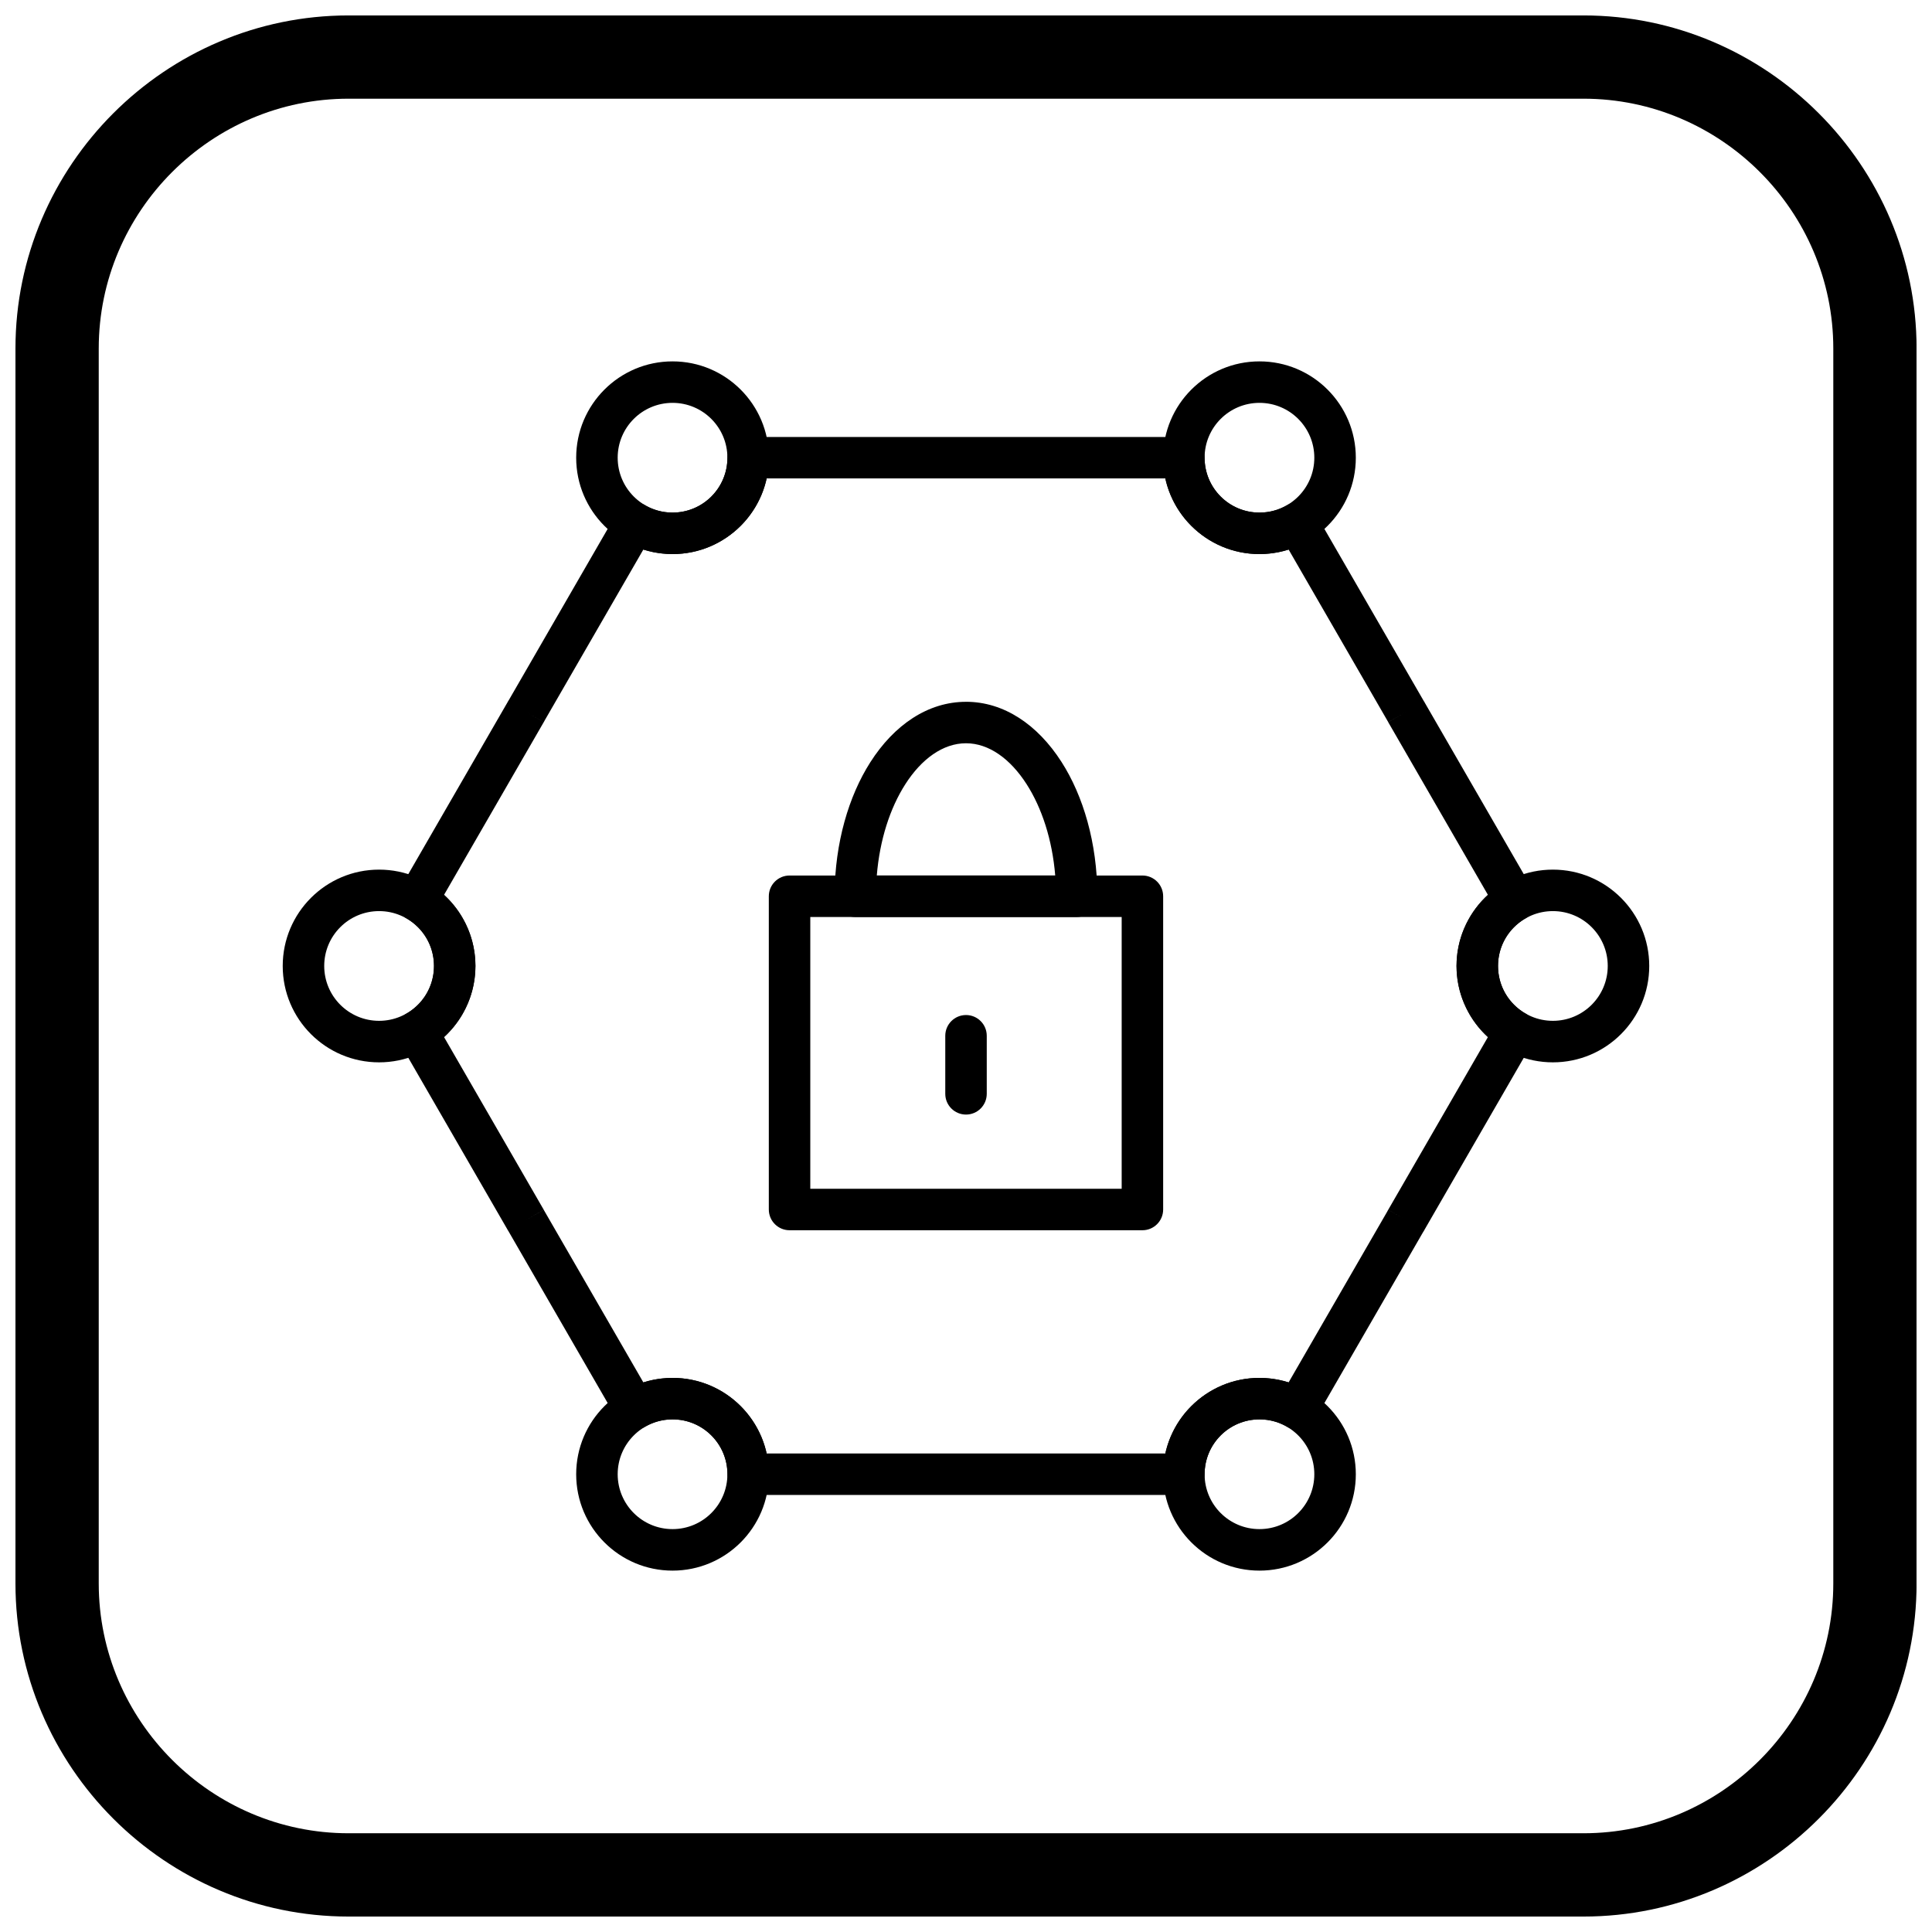 <?xml version="1.0" encoding="UTF-8"?>
<!-- Uploaded to: SVG Repo, www.svgrepo.com, Generator: SVG Repo Mixer Tools -->
<svg width="800px" height="800px" version="1.1" viewBox="144 144 512 512" xmlns="http://www.w3.org/2000/svg">
 <defs>
  <clipPath id="a">
   <path d="m148.09 148.09h503.81v503.81h-503.81z"/>
  </clipPath>
 </defs>
 <path d="m492.78 280.36 28.605 49.543 0.008-0.004 0.004 0.008 0.012-0.008c0.062 0.109 0.121 0.219 0.176 0.332l28.672 49.66-4.746 2.75 4.762-2.75c1.52 2.629 0.617 5.992-2.012 7.508-0.09 0.055-0.184 0.102-0.277 0.148-2.106 1.281-3.856 3.062-5.07 5.172-1.219 2.113-1.918 4.598-1.918 7.273 0 2.676 0.699 5.16 1.918 7.273 1.27 2.199 3.121 4.047 5.348 5.336l0.008-0.012c2.629 1.52 3.523 4.883 2.004 7.512-0.062 0.109-0.129 0.211-0.195 0.312l-28.676 49.668 0.012 0.008c-0.086 0.148-0.18 0.293-0.277 0.43l-28.602 49.539-4.746-2.727 4.762 2.75c-1.52 2.629-4.879 3.531-7.508 2.012-0.094-0.055-0.188-0.109-0.273-0.172-0.996-0.547-2.074-0.984-3.219-1.289-1.184-0.316-2.453-0.488-3.777-0.488-4.016 0-7.652 1.629-10.281 4.258-2.633 2.633-4.258 6.266-4.258 10.281 0 3.035-2.461 5.496-5.496 5.496h-115.45c-3.035 0-5.496-2.461-5.496-5.496 0-4.016-1.629-7.652-4.258-10.281-2.633-2.633-6.266-4.258-10.281-4.258-1.324 0-2.59 0.168-3.777 0.488-1.25 0.336-2.426 0.824-3.496 1.445l-2.75-4.746 2.754 4.758c-2.629 1.52-5.988 0.621-7.508-2.004-0.086-0.148-0.164-0.301-0.238-0.457l-28.605-49.543-0.008 0.004-0.004-0.008-0.012 0.008c-0.062-0.109-0.121-0.219-0.176-0.332l-28.672-49.66 4.746-2.75-4.762 2.75c-1.52-2.629-0.617-5.992 2.012-7.508 0.09-0.055 0.184-0.102 0.277-0.148 2.106-1.281 3.856-3.062 5.07-5.172 1.219-2.113 1.918-4.598 1.918-7.273s-0.699-5.16-1.918-7.273c-1.27-2.199-3.121-4.047-5.348-5.336l-0.008 0.012c-2.629-1.52-3.523-4.883-2.004-7.512 0.062-0.109 0.129-0.211 0.195-0.312l28.676-49.668-0.012-0.008c0.086-0.148 0.18-0.293 0.277-0.43l28.602-49.539 4.746 2.727-4.762-2.75c1.52-2.629 4.879-3.531 7.508-2.012 0.094 0.055 0.188 0.109 0.273 0.172 0.996 0.547 2.074 0.984 3.219 1.289 1.184 0.316 2.453 0.488 3.777 0.488 4.016 0 7.652-1.629 10.281-4.258 2.633-2.633 4.258-6.266 4.258-10.281 0-3.035 2.461-5.496 5.496-5.496h115.45c3.035 0 5.496 2.461 5.496 5.496 0 4.016 1.629 7.652 4.258 10.281 2.633 2.633 6.266 4.258 10.281 4.258 1.324 0 2.59-0.168 3.777-0.488 1.25-0.336 2.426-0.824 3.496-1.445l2.75 4.746-2.754-4.758c2.629-1.52 5.988-0.621 7.508 2.004 0.086 0.148 0.164 0.301 0.238 0.457zm23.867 52.285-4.746 2.727-26.41-45.742c-0.371 0.117-0.742 0.227-1.121 0.328-2.125 0.57-4.344 0.871-6.609 0.871-7.051 0-13.434-2.859-18.055-7.481-3.383-3.383-5.824-7.715-6.887-12.559h-105.65c-1.062 4.844-3.5 9.176-6.887 12.559-4.621 4.621-11.004 7.481-18.055 7.481-2.266 0-4.484-0.305-6.609-0.871-0.375-0.102-0.75-0.211-1.121-0.328l-26.16 45.309c-0.07 0.152-0.148 0.305-0.234 0.453l-4.762-2.75 4.746 2.75-26.418 45.762c1.926 1.766 3.582 3.824 4.902 6.109 2.176 3.769 3.422 8.121 3.422 12.727 0 4.609-1.246 8.957-3.422 12.727-1.32 2.285-2.977 4.348-4.902 6.109l26.234 45.441c0.07 0.105 0.137 0.211 0.199 0.32l-4.762 2.75 4.746-2.727 26.41 45.742c0.371-0.117 0.742-0.227 1.121-0.328 2.125-0.57 4.344-0.871 6.609-0.871 7.051 0 13.434 2.859 18.055 7.481 3.383 3.383 5.824 7.715 6.887 12.559h105.65c1.062-4.844 3.5-9.176 6.887-12.559 4.621-4.621 11.004-7.481 18.055-7.481 2.266 0 4.484 0.305 6.609 0.871 0.375 0.102 0.75 0.211 1.121 0.328l26.16-45.309c0.07-0.152 0.148-0.305 0.234-0.453l4.762 2.75-4.746-2.75 26.418-45.762c-1.926-1.766-3.582-3.824-4.902-6.109-2.176-3.769-3.422-8.121-3.422-12.727 0-4.609 1.246-8.957 3.422-12.727 1.32-2.285 2.977-4.348 4.902-6.109l-26.234-45.441c-0.07-0.105-0.137-0.211-0.199-0.32z"/>
 <path d="m244.46 374.46c7.051 0 13.434 2.859 18.055 7.481 4.621 4.621 7.481 11.004 7.481 18.055s-2.859 13.434-7.481 18.055c-4.621 4.621-11.004 7.481-18.055 7.481-7.051 0-13.434-2.859-18.055-7.481-4.621-4.621-7.481-11.004-7.481-18.055s2.859-13.434 7.481-18.055c4.621-4.621 11.004-7.481 18.055-7.481zm10.281 15.25c-2.633-2.633-6.266-4.258-10.281-4.258s-7.652 1.629-10.281 4.258c-2.633 2.633-4.258 6.266-4.258 10.281s1.629 7.652 4.258 10.281c2.633 2.633 6.266 4.258 10.281 4.258s7.652-1.629 10.281-4.258c2.633-2.633 4.258-6.266 4.258-10.281s-1.629-7.652-4.258-10.281z"/>
 <path d="m322.23 509.16c7.051 0 13.434 2.859 18.055 7.481s7.481 11.004 7.481 18.055c0 7.051-2.859 13.434-7.481 18.055s-11.004 7.481-18.055 7.481-13.434-2.859-18.055-7.481c-4.621-4.621-7.481-11.004-7.481-18.055 0-7.051 2.859-13.434 7.481-18.055 4.621-4.621 11.004-7.481 18.055-7.481zm10.281 15.25c-2.633-2.633-6.266-4.258-10.281-4.258s-7.652 1.629-10.281 4.258c-2.633 2.633-4.258 6.266-4.258 10.281s1.629 7.652 4.258 10.281c2.633 2.633 6.266 4.258 10.281 4.258s7.652-1.629 10.281-4.258c2.633-2.633 4.258-6.266 4.258-10.281s-1.629-7.652-4.258-10.281z"/>
 <path d="m322.23 239.77c7.051 0 13.434 2.859 18.055 7.481s7.481 11.004 7.481 18.055c0 7.051-2.859 13.434-7.481 18.055s-11.004 7.481-18.055 7.481-13.434-2.859-18.055-7.481c-4.621-4.621-7.481-11.004-7.481-18.055 0-7.051 2.859-13.434 7.481-18.055 4.621-4.621 11.004-7.481 18.055-7.481zm10.281 15.25c-2.633-2.633-6.266-4.258-10.281-4.258s-7.652 1.629-10.281 4.258c-2.633 2.633-4.258 6.266-4.258 10.281s1.629 7.652 4.258 10.281c2.633 2.633 6.266 4.258 10.281 4.258s7.652-1.629 10.281-4.258c2.633-2.633 4.258-6.266 4.258-10.281s-1.629-7.652-4.258-10.281z"/>
 <path d="m477.77 239.77c7.051 0 13.434 2.859 18.055 7.481 4.621 4.621 7.481 11.004 7.481 18.055 0 7.051-2.859 13.434-7.481 18.055-4.621 4.621-11.004 7.481-18.055 7.481s-13.434-2.859-18.055-7.481c-4.621-4.621-7.481-11.004-7.481-18.055 0-7.051 2.859-13.434 7.481-18.055 4.621-4.621 11.004-7.481 18.055-7.481zm10.281 15.25c-2.633-2.633-6.266-4.258-10.281-4.258s-7.652 1.629-10.281 4.258c-2.633 2.633-4.258 6.266-4.258 10.281s1.629 7.652 4.258 10.281c2.633 2.633 6.266 4.258 10.281 4.258s7.652-1.629 10.281-4.258c2.633-2.633 4.258-6.266 4.258-10.281s-1.629-7.652-4.258-10.281z"/>
 <path d="m555.53 374.46c7.051 0 13.434 2.859 18.055 7.481 4.621 4.621 7.481 11.004 7.481 18.055s-2.859 13.434-7.481 18.055c-4.621 4.621-11.004 7.481-18.055 7.481s-13.434-2.859-18.055-7.481c-4.621-4.621-7.481-11.004-7.481-18.055s2.859-13.434 7.481-18.055c4.621-4.621 11.004-7.481 18.055-7.481zm10.281 15.25c-2.633-2.633-6.266-4.258-10.281-4.258s-7.652 1.629-10.281 4.258c-2.633 2.633-4.258 6.266-4.258 10.281s1.629 7.652 4.258 10.281c2.633 2.633 6.266 4.258 10.281 4.258s7.652-1.629 10.281-4.258c2.633-2.633 4.258-6.266 4.258-10.281s-1.629-7.652-4.258-10.281z"/>
 <path d="m477.77 509.16c7.051 0 13.434 2.859 18.055 7.481 4.621 4.621 7.481 11.004 7.481 18.055 0 7.051-2.859 13.434-7.481 18.055-4.621 4.621-11.004 7.481-18.055 7.481s-13.434-2.859-18.055-7.481c-4.621-4.621-7.481-11.004-7.481-18.055 0-7.051 2.859-13.434 7.481-18.055 4.621-4.621 11.004-7.481 18.055-7.481zm10.281 15.25c-2.633-2.633-6.266-4.258-10.281-4.258s-7.652 1.629-10.281 4.258c-2.633 2.633-4.258 6.266-4.258 10.281s1.629 7.652 4.258 10.281c2.633 2.633 6.266 4.258 10.281 4.258s7.652-1.629 10.281-4.258c2.633-2.633 4.258-6.266 4.258-10.281s-1.629-7.652-4.258-10.281z"/>
 <path d="m353.24 376.02h93.512c3.035 0 5.496 2.461 5.496 5.496v83.016c0 3.035-2.461 5.496-5.496 5.496h-93.512c-3.035 0-5.496-2.461-5.496-5.496v-83.016c0-3.035 2.461-5.496 5.496-5.496zm88.016 10.992h-82.52v72.023h82.52z"/>
 <path d="m400 329.98c10.059 0 18.977 6.07 25.285 15.898 5.832 9.082 9.461 21.547 9.527 35.258v0.02h0.02v0.117c0 0.07 0 0.137-0.004 0.207h0.004c0.02 3.035-2.422 5.512-5.457 5.535h-58.723c-3.035 0-5.496-2.461-5.496-5.496v-0.137c0-0.156 0.008-0.309 0.023-0.461 0.105-13.559 3.703-25.895 9.469-34.926 6.316-9.891 15.262-16.008 25.344-16.008zm16.055 21.824c-4.297-6.695-9.984-10.832-16.055-10.832-6.102 0-11.812 4.164-16.109 10.898-4.023 6.305-6.762 14.707-7.531 24.148h47.285c-0.777-9.469-3.535-17.898-7.59-24.215z"/>
 <path d="m405.5 418.49c0-3.035-2.461-5.496-5.496-5.496s-5.496 2.461-5.496 5.496v15.387c0 3.035 2.461 5.496 5.496 5.496s5.496-2.461 5.496-5.496z"/>
 <g clip-path="url(#a)">
  <path d="m236.37 148.09h327.27c48.551 0 88.273 39.723 88.273 88.273v327.27c0 48.551-39.723 88.273-88.273 88.273h-327.27c-48.551 0-88.273-39.723-88.273-88.273v-327.27c0-48.551 39.723-88.273 88.273-88.273zm0 22.066h327.27c36.414 0 66.203 29.793 66.203 66.203v327.27c0 36.414-29.793 66.203-66.203 66.203h-327.27c-36.414 0-66.203-29.793-66.203-66.203v-327.27c0-36.414 29.793-66.203 66.203-66.203z" fill-rule="evenodd"/>
 </g>
</svg>